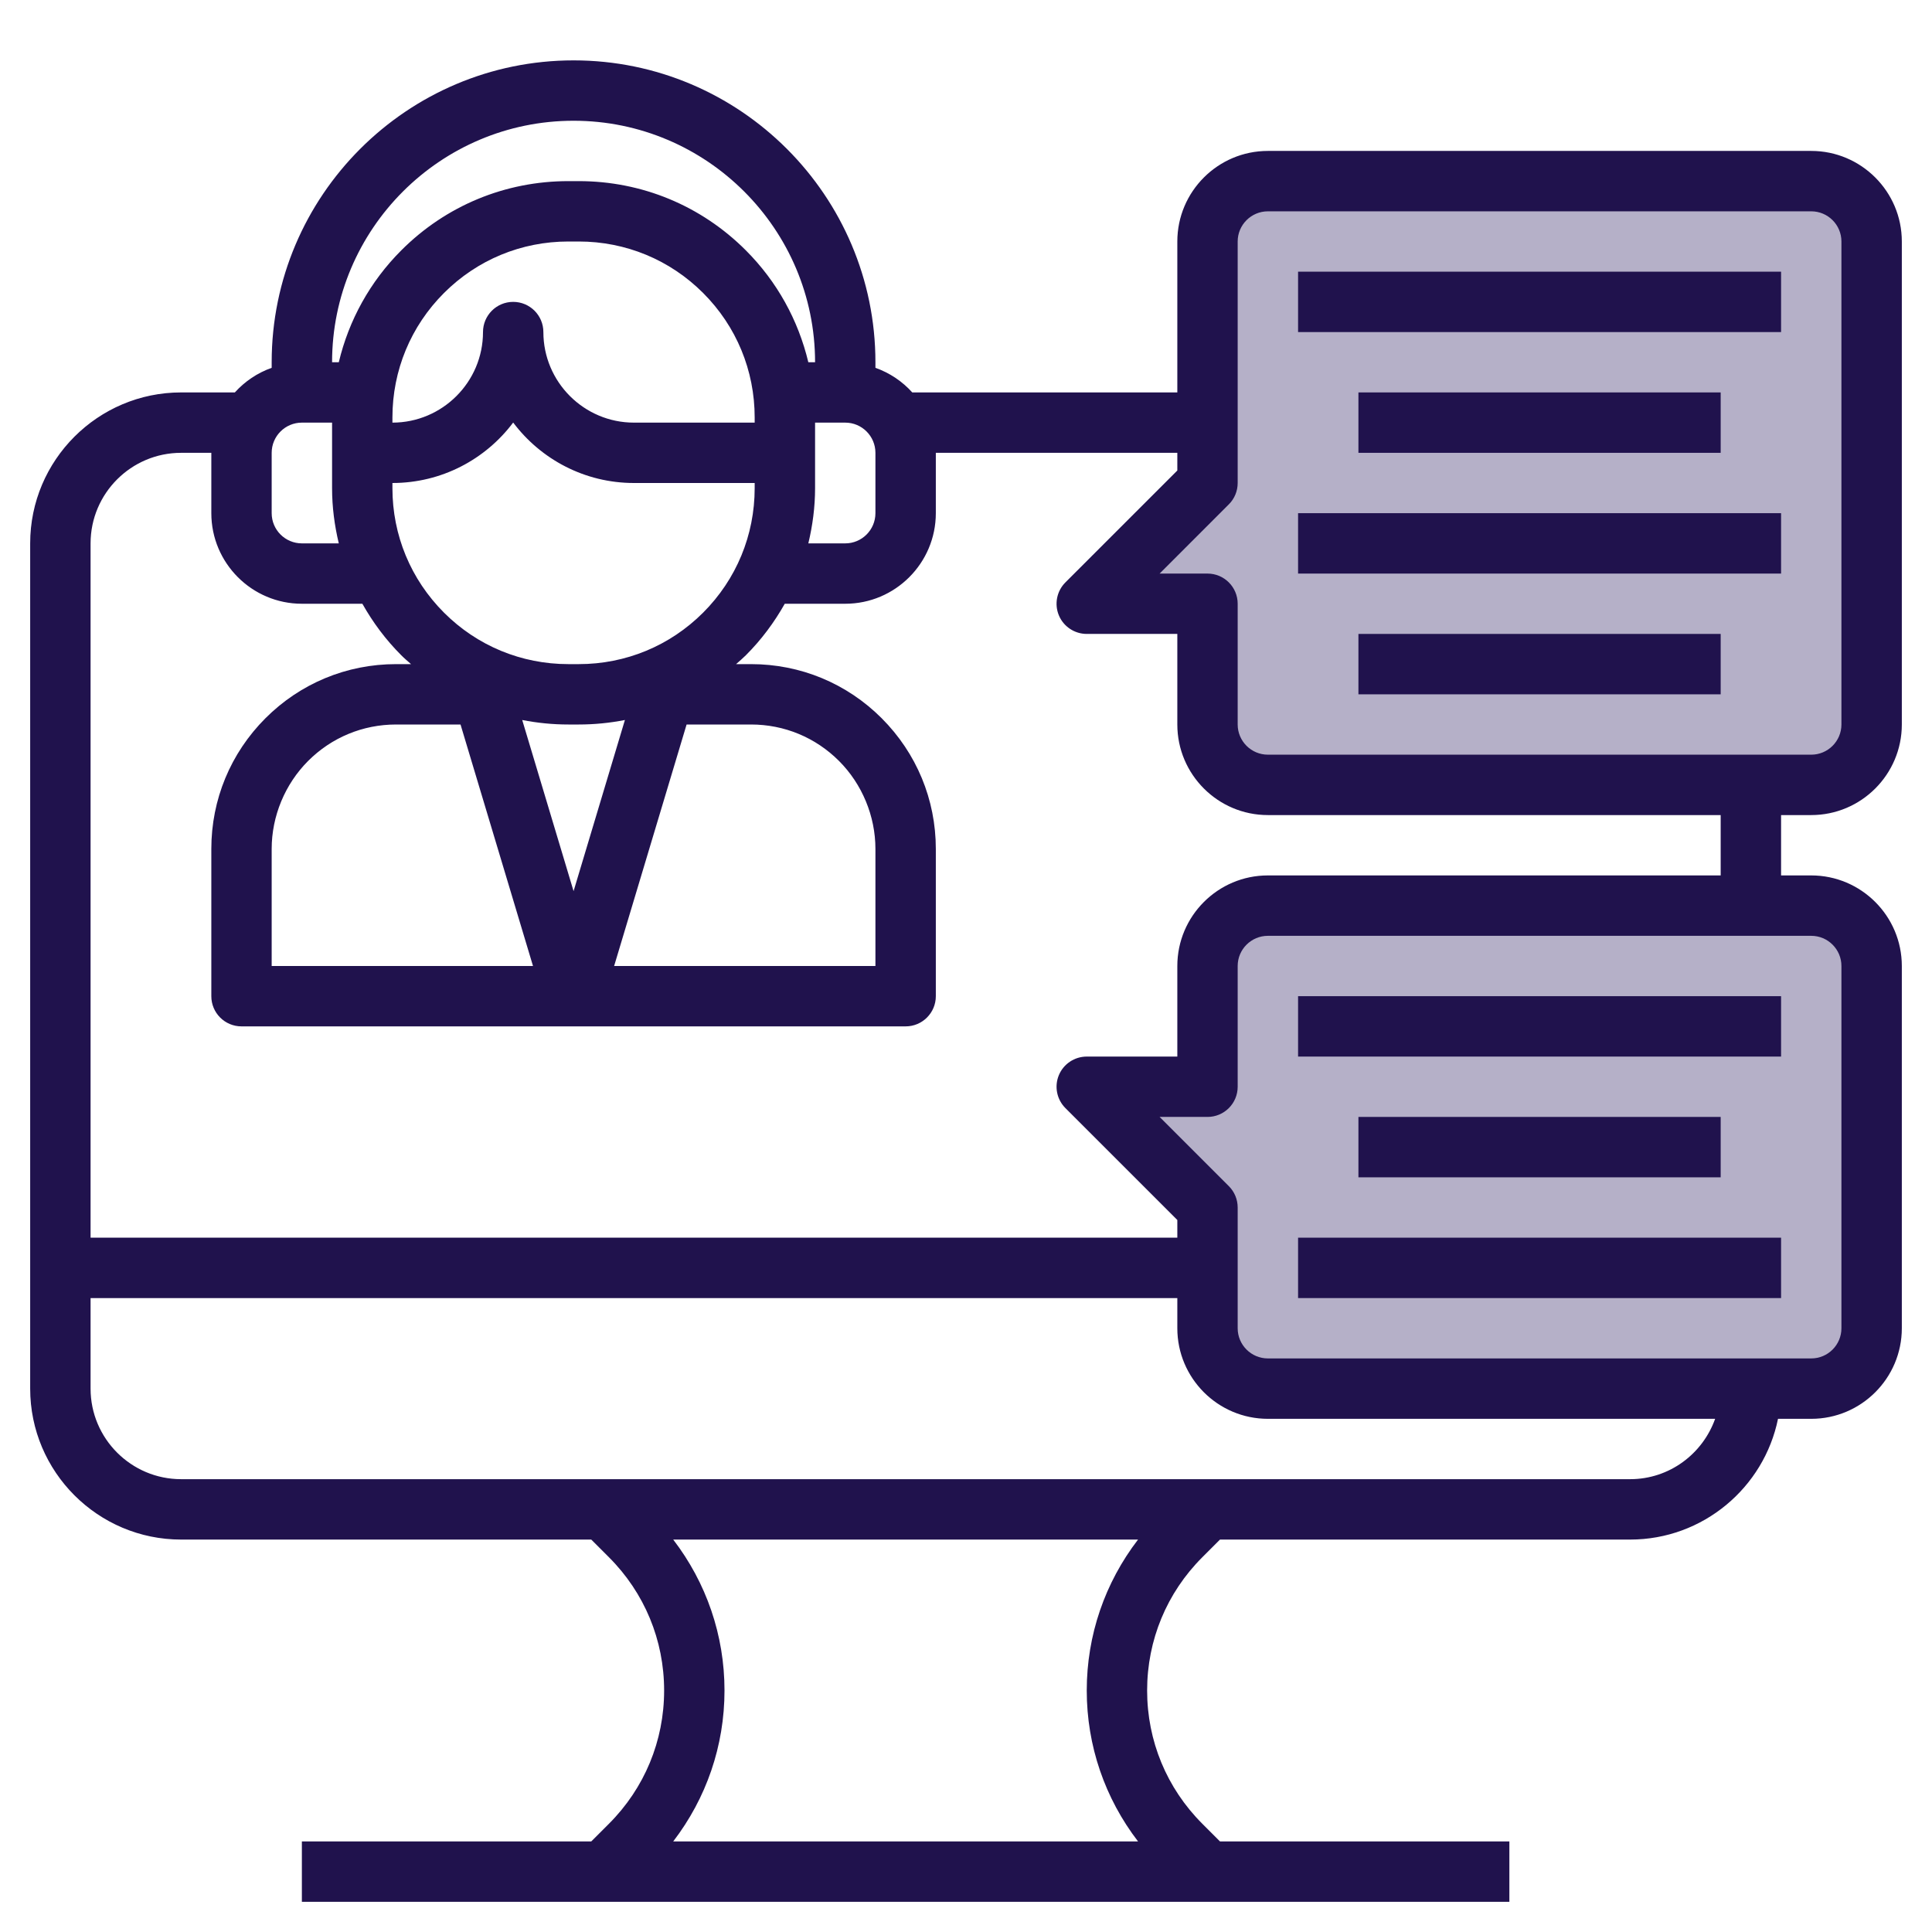 <svg width="84" height="84" viewBox="0 0 84 84" fill="none" xmlns="http://www.w3.org/2000/svg">
<path d="M52.5 47.25V42C52.5 40.55 53.675 39.375 55.125 39.375H78.75C80.2 39.375 81.375 40.55 81.375 42V57.75C81.375 59.2 80.2 60.375 78.75 60.375H55.125C53.675 60.375 52.5 59.2 52.5 57.75V52.5L47.25 47.25H52.5Z" fill="#B5B0C8"/>
<path d="M55.125 34.125H78.75C80.2 34.125 81.375 32.95 81.375 31.5V10.5C81.375 9.05 80.2 7.875 78.75 7.875H55.125C53.675 7.875 52.5 9.05 52.5 10.5V21L47.25 26.25H52.5V31.5C52.5 32.95 53.675 34.125 55.125 34.125Z" fill="#B5B0C8"/>
<path d="M78.75 35.438C80.921 35.438 82.688 33.671 82.688 31.5V10.5C82.688 8.329 80.921 6.562 78.75 6.562H55.125C52.954 6.562 51.188 8.329 51.188 10.5V17.062H39.664C39.231 16.582 38.685 16.213 38.062 15.992V15.75C38.062 8.513 32.175 2.625 24.938 2.625C17.7 2.625 11.812 8.513 11.812 15.75V15.992C11.19 16.213 10.646 16.582 10.211 17.062H7.875C4.256 17.062 1.312 20.006 1.312 23.625V60.375C1.312 63.994 4.256 66.938 7.875 66.938H25.707L26.476 67.707C28.023 69.254 28.875 71.311 28.875 73.5C28.875 75.689 28.023 77.746 26.476 79.293L25.707 80.062H13.125V82.688H65.625V80.062H53.043L52.274 79.293C50.727 77.746 49.875 75.689 49.875 73.5C49.875 71.311 50.727 69.254 52.274 67.707L53.043 66.938H70.875C74.043 66.938 76.695 64.679 77.305 61.688H78.75C80.921 61.688 82.688 59.921 82.688 57.75V42C82.688 39.829 80.921 38.062 78.75 38.062H77.438V35.438H78.75ZM53.812 21V10.5C53.812 9.777 54.401 9.188 55.125 9.188H78.75C79.475 9.188 80.062 9.777 80.062 10.5V31.5C80.062 32.223 79.475 32.812 78.75 32.812H55.125C54.401 32.812 53.812 32.223 53.812 31.5V26.25C53.812 25.526 53.226 24.938 52.5 24.938H50.418L53.428 21.928C53.675 21.683 53.812 21.348 53.812 21ZM24.938 38.745L22.705 31.304C23.36 31.433 24.031 31.5 24.712 31.5H25.163C25.844 31.5 26.515 31.433 27.17 31.304L24.938 38.745ZM29.852 31.5H32.654C34.1 31.5 35.457 32.063 36.478 33.084C37.485 34.092 38.062 35.486 38.062 36.909V42H26.701L29.852 31.5ZM23.174 42H11.812V36.909C11.812 35.486 12.39 34.092 13.397 33.084C14.418 32.063 15.776 31.5 17.221 31.5H20.023L23.174 42ZM25.163 28.875H24.712C22.668 28.875 20.747 28.08 19.303 26.635C17.858 25.189 17.062 23.268 17.062 21.224V21C19.207 21 21.114 19.966 22.312 18.371C23.511 19.966 25.418 21 27.562 21H32.812V21.224C32.812 23.268 32.017 25.189 30.572 26.635C29.127 28.08 27.207 28.875 25.163 28.875ZM32.812 18.375H27.562C25.392 18.375 23.625 16.608 23.625 14.438C23.625 13.713 23.038 13.125 22.312 13.125C21.587 13.125 21 13.713 21 14.438C21 16.608 19.233 18.375 17.062 18.375V18.151C17.062 16.107 17.858 14.185 19.303 12.74C20.748 11.295 22.668 10.5 24.712 10.5H25.163C27.207 10.5 29.128 11.295 30.572 12.74C32.017 14.185 32.812 16.107 32.812 18.151V18.375ZM35.438 21.224V19.688V18.375H36.75C37.474 18.375 38.062 18.964 38.062 19.688V22.312C38.062 23.036 37.474 23.625 36.75 23.625H35.145C35.331 22.847 35.438 22.045 35.438 21.224ZM24.938 5.25C30.727 5.25 35.438 9.961 35.438 15.75H35.145C34.709 13.924 33.788 12.246 32.428 10.885C30.488 8.943 27.909 7.875 25.163 7.875H24.712C21.966 7.875 19.386 8.943 17.447 10.885C16.086 12.246 15.166 13.924 14.73 15.75H14.438C14.438 9.961 19.148 5.25 24.938 5.25ZM11.812 19.688C11.812 18.964 12.4 18.375 13.125 18.375H14.438V19.688V21.224C14.438 22.045 14.544 22.847 14.73 23.625H13.125C12.4 23.625 11.812 23.036 11.812 22.312V19.688ZM49.48 80.062H29.27C30.71 78.186 31.5 75.906 31.5 73.5C31.5 71.094 30.71 68.814 29.27 66.938H49.48C48.04 68.814 47.25 71.094 47.25 73.5C47.25 75.906 48.04 78.186 49.48 80.062ZM70.875 64.312H7.875C5.704 64.312 3.938 62.546 3.938 60.375V56.438H51.188V57.75C51.188 59.921 52.954 61.688 55.125 61.688H69.562H72.188H74.571C74.028 63.211 72.584 64.312 70.875 64.312ZM80.062 42V57.75C80.062 58.473 79.475 59.062 78.75 59.062H72.188H69.562H55.125C54.401 59.062 53.812 58.473 53.812 57.75V52.5C53.812 52.152 53.675 51.818 53.428 51.572L50.418 48.562H52.5C53.226 48.562 53.812 47.974 53.812 47.25V42C53.812 41.277 54.401 40.688 55.125 40.688H78.75C79.475 40.688 80.062 41.277 80.062 42ZM74.812 38.062H55.125C52.954 38.062 51.188 39.829 51.188 42V45.938H47.25C46.72 45.938 46.239 46.258 46.037 46.747C45.834 47.238 45.947 47.803 46.322 48.178L51.188 53.043V53.812H3.938V23.625C3.938 21.454 5.704 19.688 7.875 19.688H9.188V22.312C9.188 24.483 10.954 26.25 13.125 26.25H15.755C16.211 27.06 16.772 27.816 17.447 28.49C17.582 28.627 17.729 28.748 17.871 28.875H17.221C15.074 28.875 13.057 29.711 11.541 31.228C10.024 32.747 9.188 34.764 9.188 36.909V43.312C9.188 44.037 9.774 44.625 10.5 44.625H39.375C40.101 44.625 40.688 44.037 40.688 43.312V36.909C40.688 34.764 39.851 32.747 38.334 31.228C36.818 29.711 34.801 28.875 32.654 28.875H32.004C32.146 28.748 32.291 28.627 32.428 28.49C33.103 27.816 33.664 27.06 34.12 26.25H36.75C38.921 26.25 40.688 24.483 40.688 22.312V19.688H51.188V20.457L46.322 25.322C45.947 25.697 45.834 26.262 46.037 26.753C46.239 27.242 46.72 27.562 47.25 27.562H51.188V31.5C51.188 33.671 52.954 35.438 55.125 35.438H74.812V38.062Z" fill="#20124D"/>
<path d="M56.438 11.812H77.438V14.438H56.438V11.812Z" fill="#20124D"/>
<path d="M59.062 17.062H74.812V19.688H59.062V17.062Z" fill="#20124D"/>
<path d="M56.438 22.312H77.438V24.938H56.438V22.312Z" fill="#20124D"/>
<path d="M59.062 27.562H74.812V30.188H59.062V27.562Z" fill="#20124D"/>
<path d="M56.438 43.312H77.438V45.938H56.438V43.312Z" fill="#20124D"/>
<path d="M56.438 53.812H77.438V56.438H56.438V53.812Z" fill="#20124D"/>
<path d="M59.062 48.562H74.812V51.188H59.062V48.562Z" fill="#20124D"/>
</svg>
